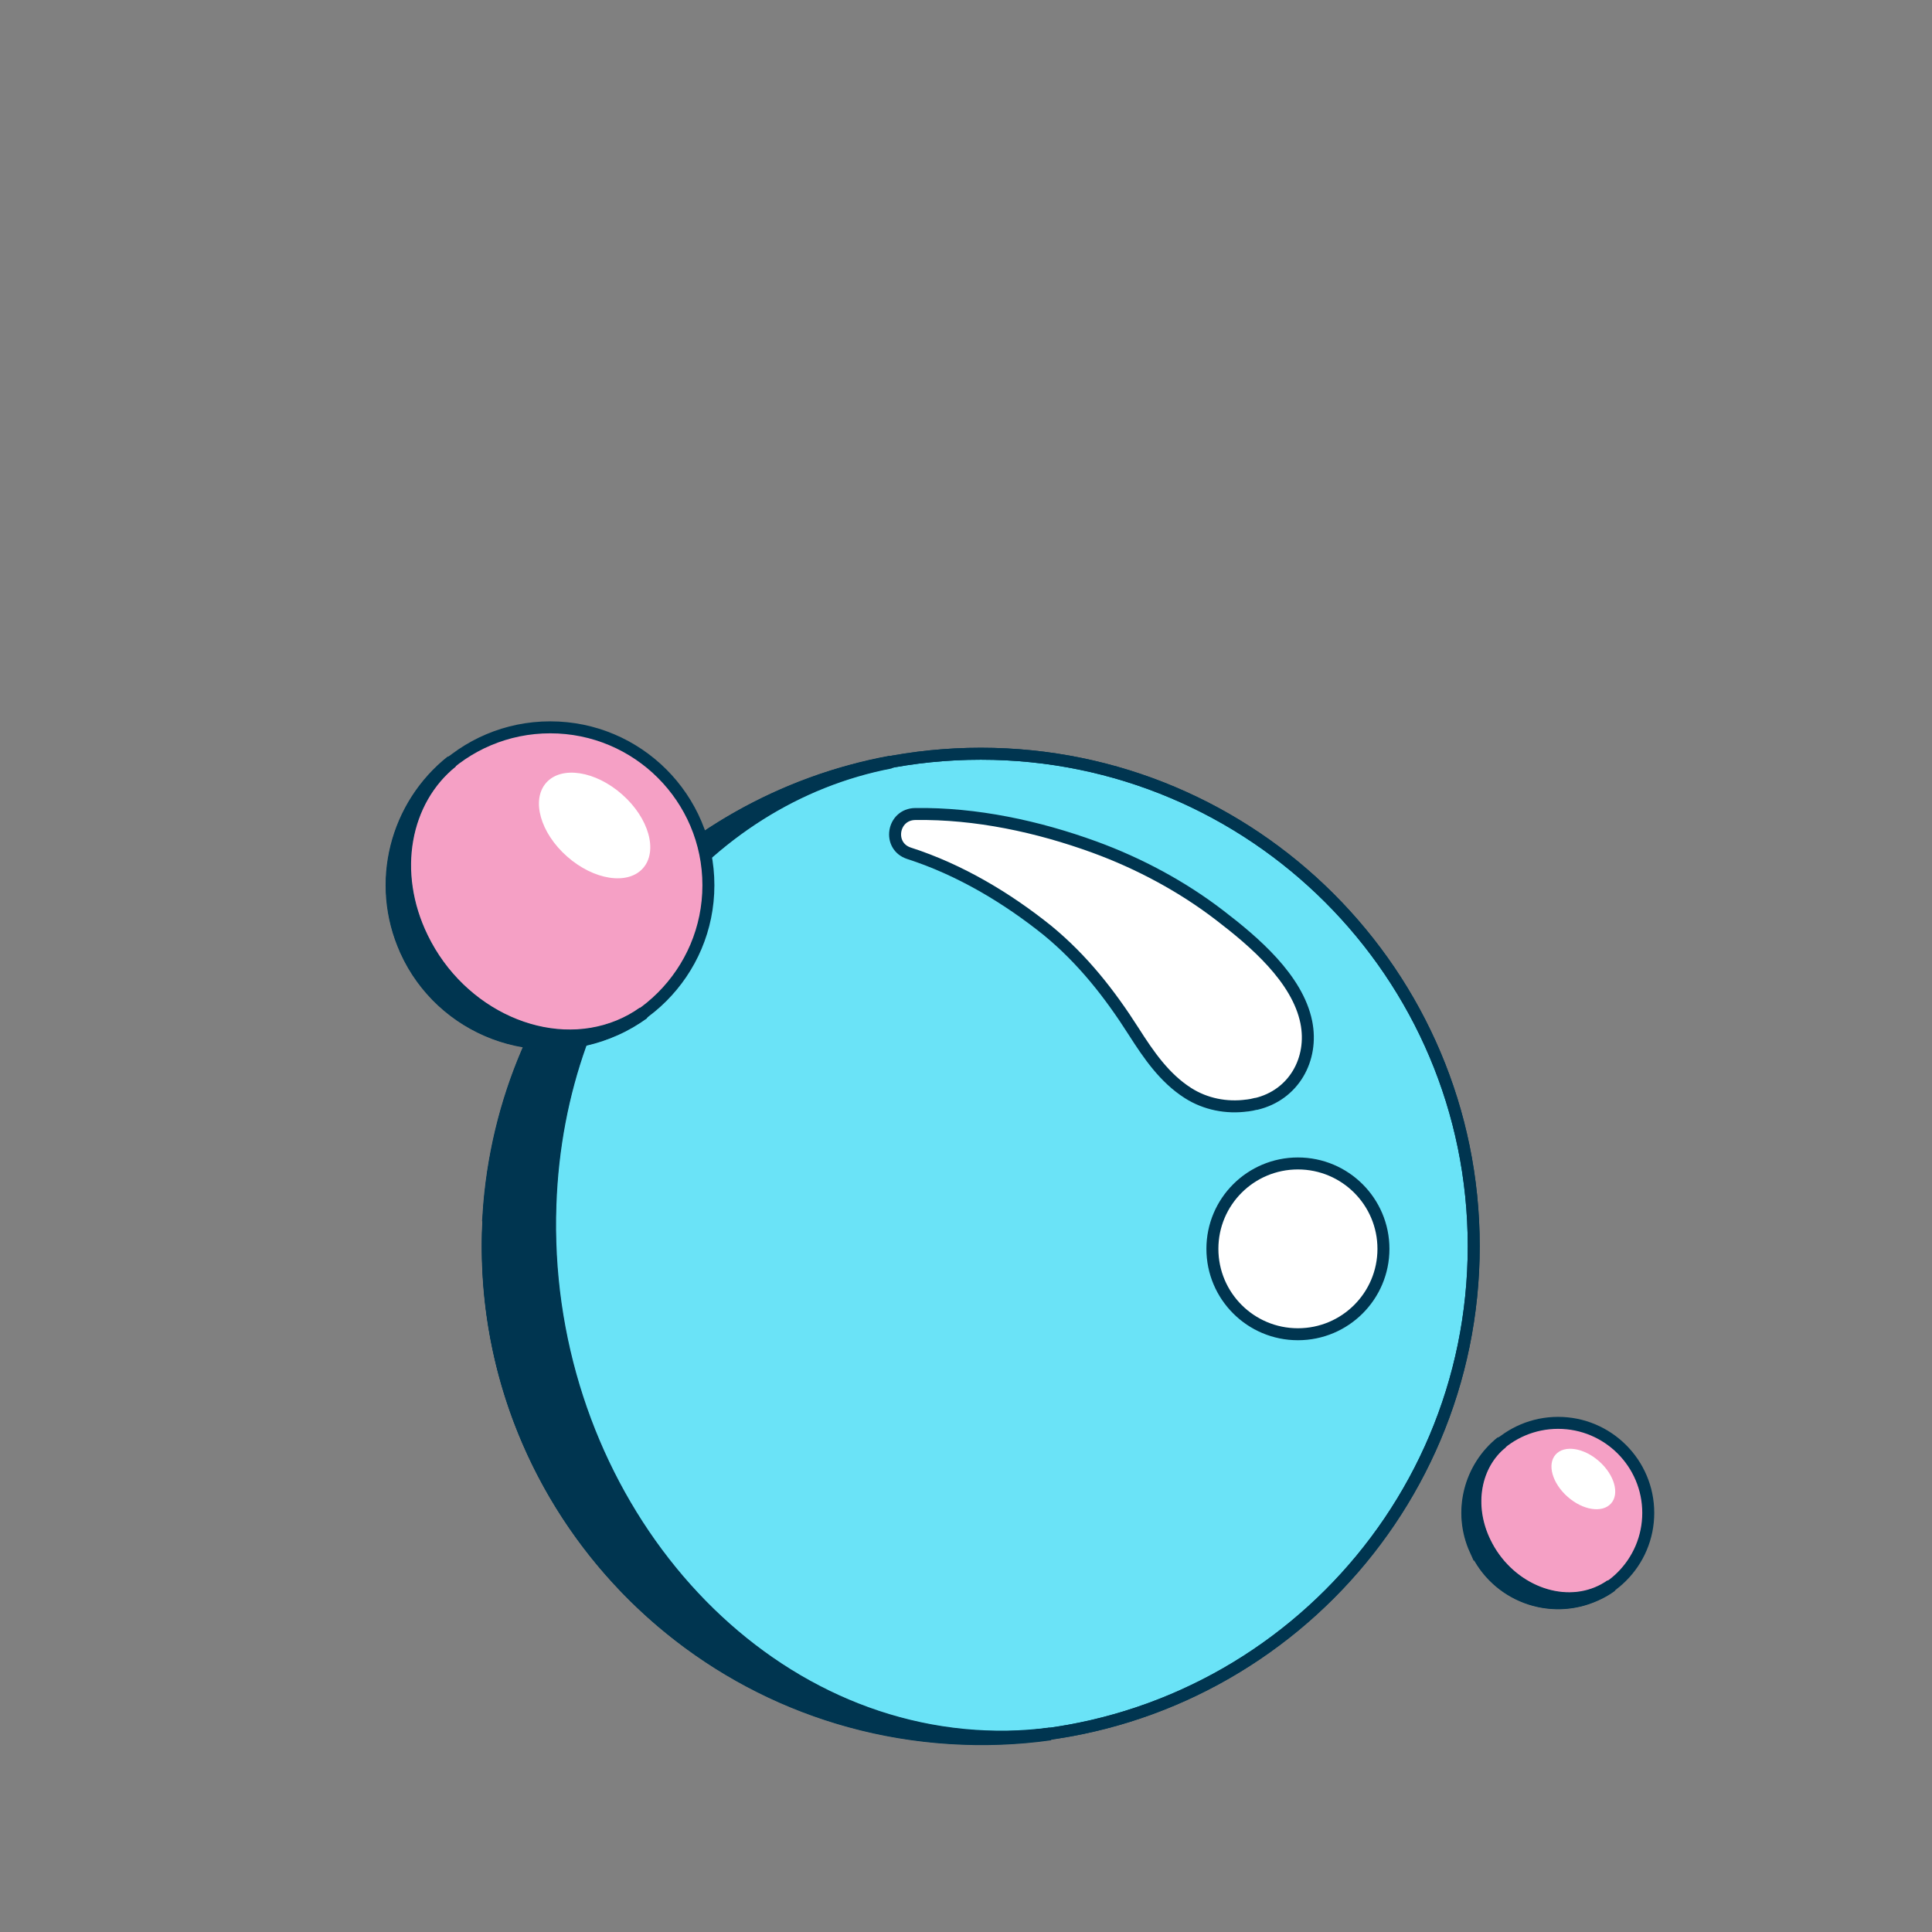 <?xml version="1.0" encoding="UTF-8"?><svg id="c" xmlns="http://www.w3.org/2000/svg" viewBox="0 0 150 150"><rect x="0" y="0" width="150" height="150" fill="#808080" stroke="none"/><path d="M76.15,134.98c21.14,0,38.27-17.12,38.27-38.23s-17.13-38.23-38.27-38.23-38.27,17.12-38.27,38.23,17.13,38.23,38.27,38.23Z" style="fill:#6ae3f7; stroke:#003550; stroke-miterlimit:10; stroke-width:.93px;"/><path d="M97.51,85.7c-.21.06-.43.1-.66.13h-.03c-1.59.22-3.23-.1-4.59-.97-1.83-1.17-3.05-2.96-4.2-4.76-1.88-2.95-3.97-5.61-6.69-7.85-3.16-2.54-6.82-4.73-10.76-6-1.7-.55-1.3-3.03.48-3.05,4.71-.07,9.53.97,13.92,2.57,3.45,1.26,6.82,3.06,9.75,5.32,2.62,2.01,6,4.87,6.69,8.27.58,2.87-.97,5.66-3.9,6.35h0Z" style="fill:#fff; stroke-width:0px;"/><path d="M100.77,103.59c3.67,0,6.64-2.97,6.64-6.63s-2.97-6.63-6.64-6.63-6.64,2.97-6.64,6.63,2.97,6.63,6.64,6.63Z" style="fill:#fff; stroke-width:0px;"/><path d="M97.51,85.7c-.21.06-.43.1-.66.13h-.03c-1.59.22-3.23-.1-4.59-.97-1.83-1.17-3.05-2.96-4.2-4.76-1.88-2.95-3.97-5.61-6.69-7.85-3.16-2.54-6.82-4.73-10.76-6-1.7-.55-1.3-3.03.48-3.05,4.71-.07,9.53.97,13.92,2.57,3.45,1.26,6.82,3.06,9.75,5.32,2.62,2.01,6,4.87,6.69,8.27.58,2.87-.97,5.66-3.9,6.35h0Z" style="fill:none; stroke:#003550; stroke-linecap:round; stroke-linejoin:round; stroke-width:.93px;"/><path d="M100.77,103.59c3.67,0,6.64-2.97,6.64-6.63s-2.97-6.63-6.64-6.63-6.64,2.97-6.64,6.63,2.97,6.63,6.64,6.63Z" style="fill:none; stroke:#003550; stroke-linecap:round; stroke-linejoin:round; stroke-width:.93px;"/><path d="M76.15,134.98c21.14,0,38.27-17.12,38.27-38.23s-17.13-38.23-38.27-38.23-38.27,17.12-38.27,38.23,17.13,38.23,38.27,38.23Z" style="fill:none; stroke:#003550; stroke-linecap:round; stroke-linejoin:round; stroke-width:.93px;"/><path d="M37.96,94.31c1.15-17.84,14.35-32.03,31.18-35.14-14.61,2.8-25.82,16.65-26.44,34.36-.75,20.97,13.63,39.41,32.11,41.2,2.29.22,4.55.18,6.73-.11-2.54.36-5.16.46-7.82.29-21.09-1.36-37.09-19.52-35.74-40.6h0Z" style="fill:#003550; stroke:#003550; stroke-miterlimit:10;"/><path d="M37.96,94.31c1.15-17.84,14.35-32.03,31.18-35.14-14.61,2.8-25.82,16.65-26.44,34.36-.75,20.97,13.63,39.41,32.11,41.2,2.29.22,4.55.18,6.73-.11-2.54.36-5.16.46-7.82.29-21.09-1.36-37.09-19.52-35.74-40.6h0Z" style="fill:none; stroke:#003550; stroke-linecap:round; stroke-linejoin:round; stroke-width:.93px;"/><path d="M42.72,80.99c6.78,0,12.28-5.49,12.28-12.26s-5.5-12.26-12.28-12.26-12.28,5.49-12.28,12.26,5.5,12.26,12.28,12.26Z" style="fill:#f5a0c5; stroke-width:0px;"/><path d="M31.53,73.77c-2.36-5.23-.76-11.23,3.55-14.65-3.72,2.99-4.82,8.59-2.32,13.71,2.94,6.05,9.79,9.12,15.3,6.86.68-.28,1.32-.63,1.89-1.04-.67.48-1.39.91-2.18,1.26-6.18,2.78-13.45.03-16.24-6.13h0Z" style="fill:#003550; stroke:#003550; stroke-miterlimit:10;"/><path d="M31.53,73.77c-2.36-5.23-.76-11.23,3.55-14.65-3.72,2.99-4.82,8.59-2.32,13.71,2.94,6.05,9.79,9.12,15.3,6.86.68-.28,1.32-.63,1.89-1.04-.67.48-1.39.91-2.18,1.26-6.18,2.78-13.45.03-16.24-6.13h0Z" style="fill:none; stroke:#003550; stroke-linecap:round; stroke-linejoin:round; stroke-width:.93px;"/><path d="M42.72,80.99c6.78,0,12.28-5.49,12.28-12.26s-5.5-12.26-12.28-12.26-12.28,5.49-12.28,12.26,5.5,12.26,12.28,12.26Z" style="fill:none; stroke:#003550; stroke-linecap:round; stroke-linejoin:round; stroke-width:.93px;"/><path d="M49.92,67.41c1.18-1.33.46-3.9-1.62-5.73-2.07-1.83-4.71-2.24-5.89-.91-1.18,1.33-.46,3.9,1.62,5.73,2.07,1.83,4.71,2.24,5.89.91Z" style="fill:#fff; stroke-width:0px;"/><path d="M120.97,124.45c3.87,0,7-3.13,7-6.99s-3.14-6.99-7-6.99-7,3.13-7,6.99,3.14,6.99,7,6.99Z" style="fill:#f5a0c5; stroke-width:0px;"/><path d="M114.58,120.33c-1.35-2.98-.43-6.4,2.02-8.35-2.12,1.7-2.75,4.9-1.32,7.81,1.68,3.45,5.58,5.2,8.73,3.91.39-.16.75-.36,1.08-.59-.38.28-.8.52-1.24.71-3.53,1.59-7.67.02-9.26-3.5Z" style="fill:#003550; stroke:#003550; stroke-miterlimit:10;"/><path d="M114.58,120.33c-1.35-2.98-.43-6.4,2.02-8.35-2.12,1.7-2.75,4.9-1.32,7.81,1.68,3.45,5.58,5.2,8.73,3.91.39-.16.75-.36,1.08-.59-.38.28-.8.52-1.24.71-3.53,1.59-7.67.02-9.26-3.5Z" style="fill:none; stroke:#003550; stroke-linecap:round; stroke-linejoin:round; stroke-width:.93px;"/><path d="M120.97,124.45c3.87,0,7-3.13,7-6.99s-3.14-6.99-7-6.99-7,3.13-7,6.99,3.14,6.99,7,6.99Z" style="fill:none; stroke:#003550; stroke-linecap:round; stroke-linejoin:round; stroke-width:.93px;"/><path d="M125.08,116.73c.68-.76.26-2.23-.93-3.28-1.19-1.05-2.69-1.28-3.37-.52-.68.76-.26,2.23.93,3.28,1.19,1.05,2.69,1.28,3.37.52Z" style="fill:#fff; stroke-width:0px;"/></svg>